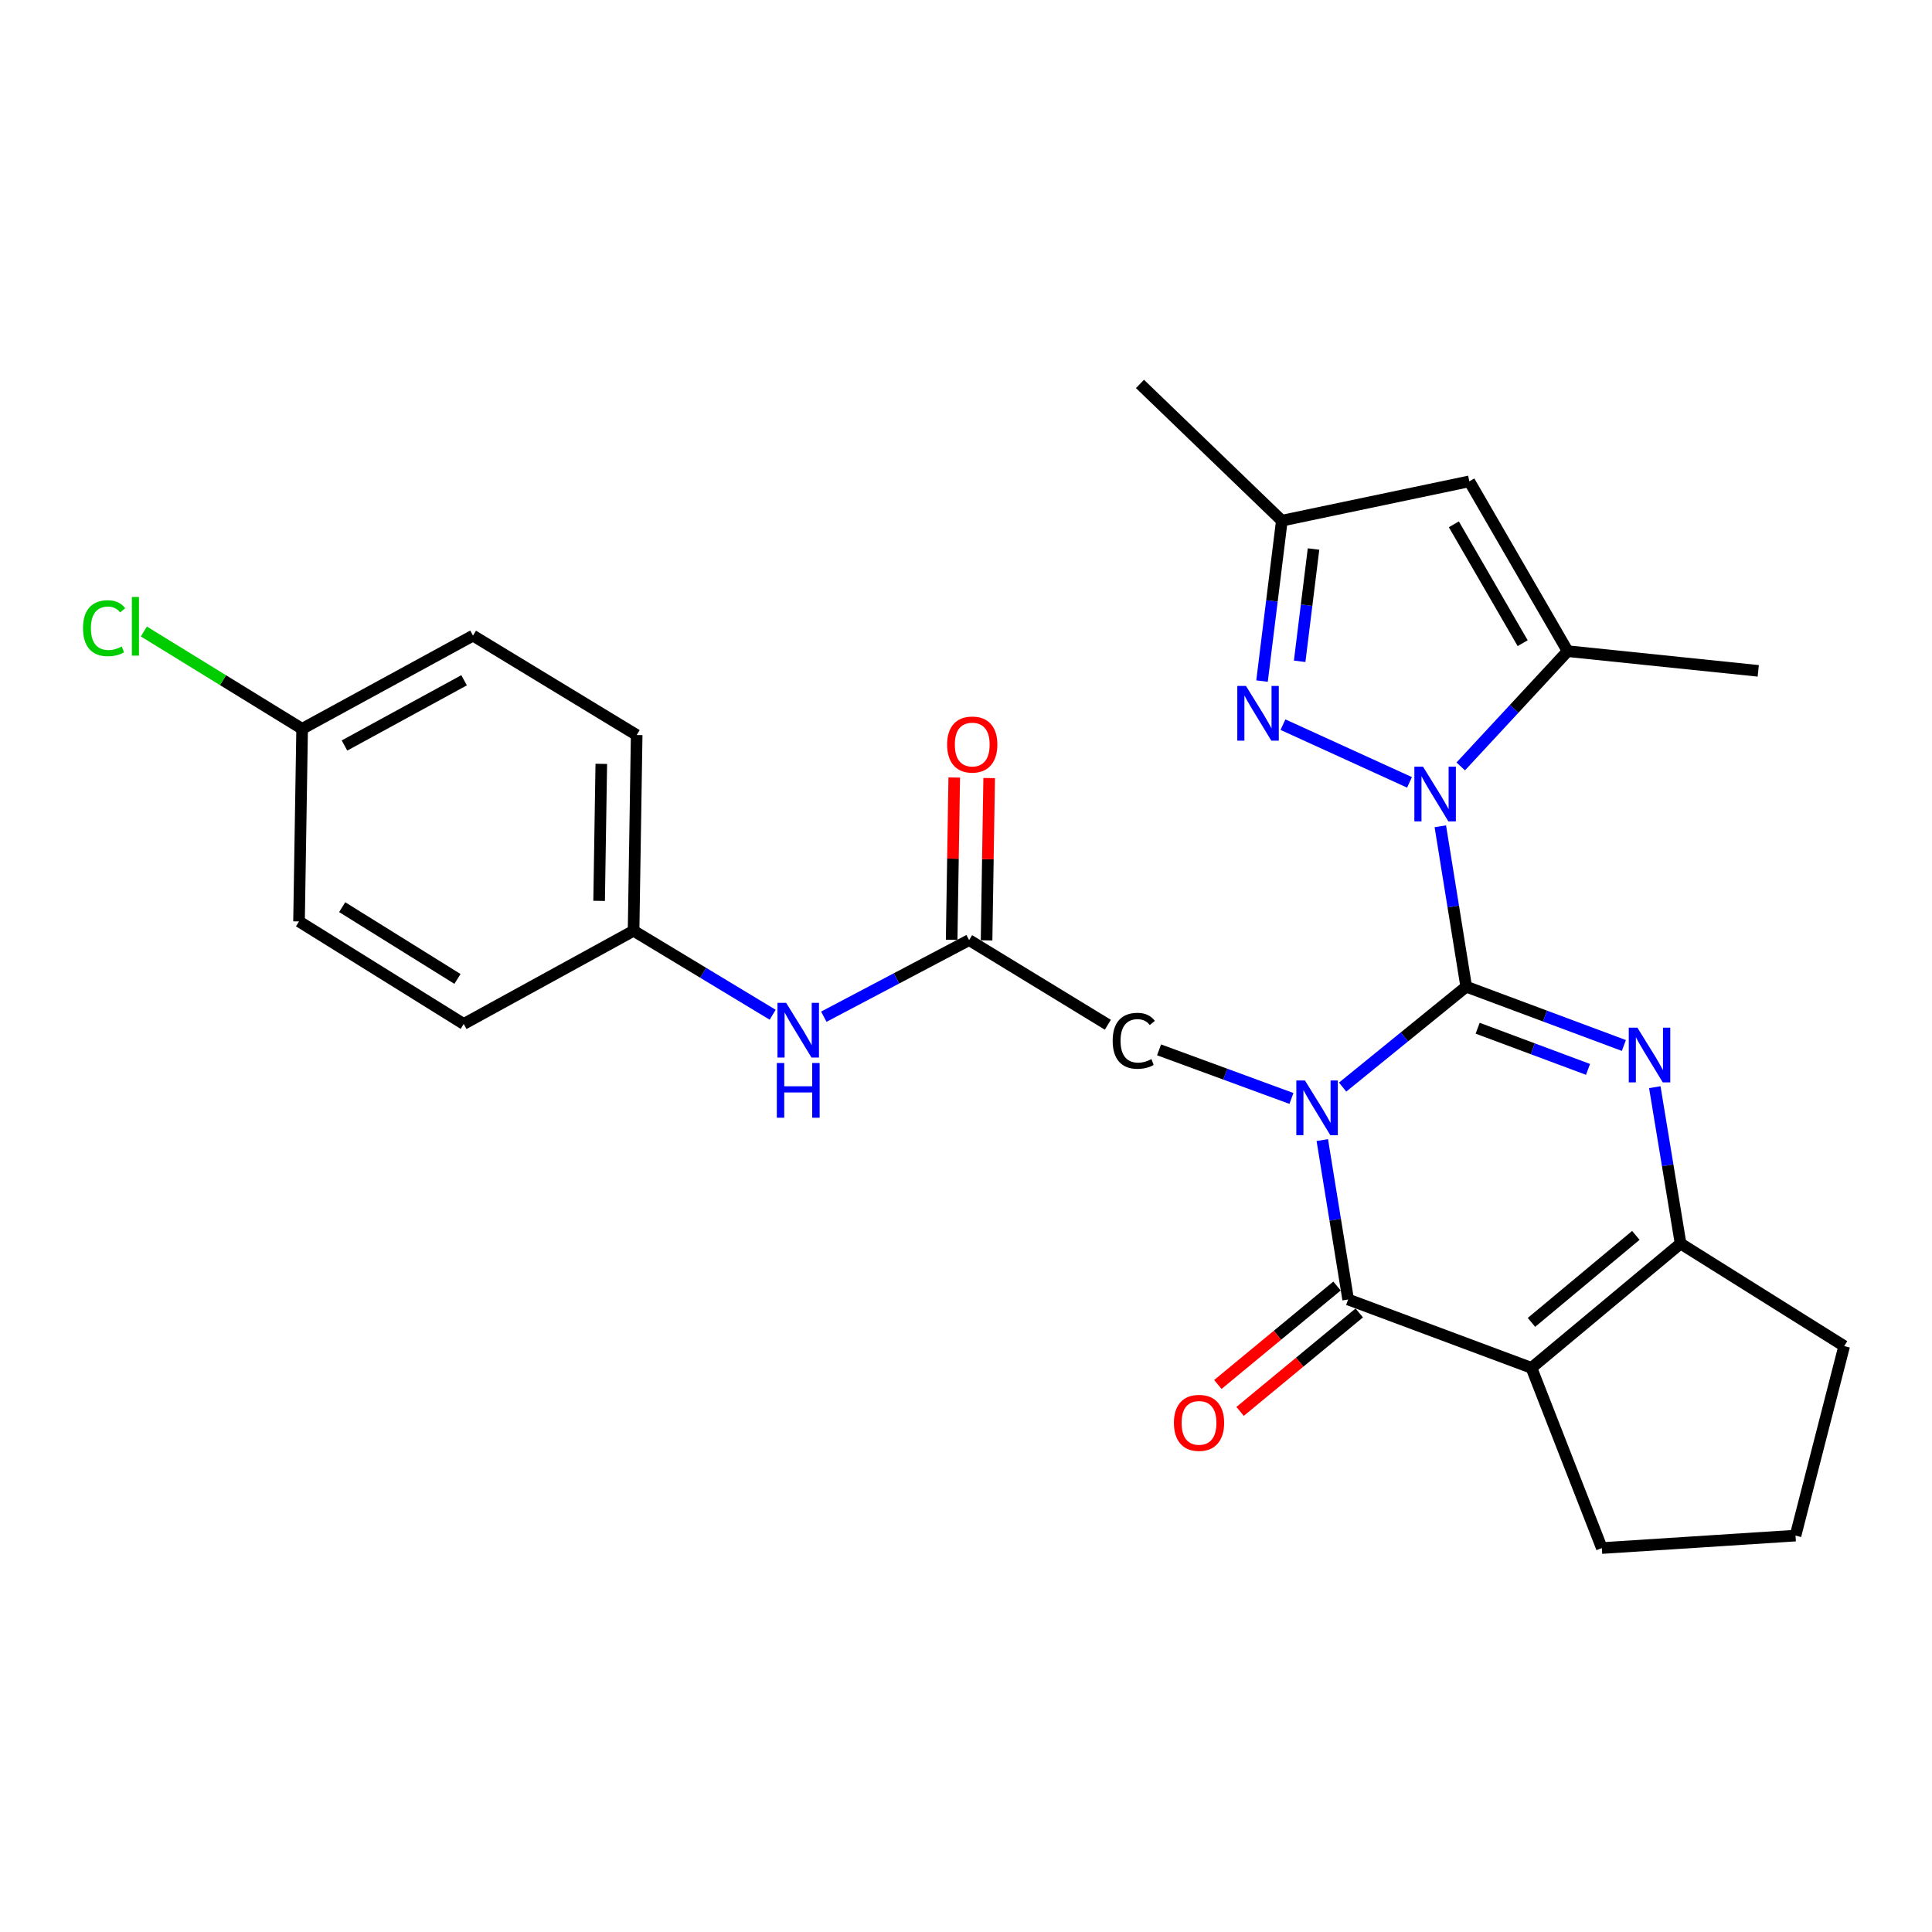 <?xml version='1.0' encoding='iso-8859-1'?>
<svg version='1.1' baseProfile='full'
              xmlns='http://www.w3.org/2000/svg'
                      xmlns:rdkit='http://www.rdkit.org/xml'
                      xmlns:xlink='http://www.w3.org/1999/xlink'
                  xml:space='preserve'
width='1000px' height='1000px' viewBox='0 0 1000 1000'>
<!-- END OF HEADER -->
<rect style='opacity:1.0;fill:#FFFFFF;stroke:none' width='1000' height='1000' x='0' y='0'> </rect>
<path class='bond-0' d='M 758.906,510.706 L 726.924,536.692' style='fill:none;fill-rule:evenodd;stroke:#000000;stroke-width:6px;stroke-linecap:butt;stroke-linejoin:miter;stroke-opacity:1' />
<path class='bond-0' d='M 726.924,536.692 L 694.942,562.678' style='fill:none;fill-rule:evenodd;stroke:#0000FF;stroke-width:6px;stroke-linecap:butt;stroke-linejoin:miter;stroke-opacity:1' />
<path class='bond-1' d='M 758.906,510.706 L 752.208,469.195' style='fill:none;fill-rule:evenodd;stroke:#000000;stroke-width:6px;stroke-linecap:butt;stroke-linejoin:miter;stroke-opacity:1' />
<path class='bond-1' d='M 752.208,469.195 L 745.51,427.683' style='fill:none;fill-rule:evenodd;stroke:#0000FF;stroke-width:6px;stroke-linecap:butt;stroke-linejoin:miter;stroke-opacity:1' />
<path class='bond-2' d='M 758.906,510.706 L 799.709,525.922' style='fill:none;fill-rule:evenodd;stroke:#000000;stroke-width:6px;stroke-linecap:butt;stroke-linejoin:miter;stroke-opacity:1' />
<path class='bond-2' d='M 799.709,525.922 L 840.512,541.138' style='fill:none;fill-rule:evenodd;stroke:#0000FF;stroke-width:6px;stroke-linecap:butt;stroke-linejoin:miter;stroke-opacity:1' />
<path class='bond-2' d='M 764.83,532.209 L 793.392,542.86' style='fill:none;fill-rule:evenodd;stroke:#000000;stroke-width:6px;stroke-linecap:butt;stroke-linejoin:miter;stroke-opacity:1' />
<path class='bond-2' d='M 793.392,542.86 L 821.954,553.512' style='fill:none;fill-rule:evenodd;stroke:#0000FF;stroke-width:6px;stroke-linecap:butt;stroke-linejoin:miter;stroke-opacity:1' />
<path class='bond-3' d='M 684.418,590.097 L 691.106,631.354' style='fill:none;fill-rule:evenodd;stroke:#0000FF;stroke-width:6px;stroke-linecap:butt;stroke-linejoin:miter;stroke-opacity:1' />
<path class='bond-3' d='M 691.106,631.354 L 697.794,672.61' style='fill:none;fill-rule:evenodd;stroke:#000000;stroke-width:6px;stroke-linecap:butt;stroke-linejoin:miter;stroke-opacity:1' />
<path class='bond-9' d='M 668.448,568.555 L 634.19,555.978' style='fill:none;fill-rule:evenodd;stroke:#0000FF;stroke-width:6px;stroke-linecap:butt;stroke-linejoin:miter;stroke-opacity:1' />
<path class='bond-9' d='M 634.19,555.978 L 599.932,543.402' style='fill:none;fill-rule:evenodd;stroke:#000000;stroke-width:6px;stroke-linecap:butt;stroke-linejoin:miter;stroke-opacity:1' />
<path class='bond-6' d='M 729.559,404.952 L 664.058,375.079' style='fill:none;fill-rule:evenodd;stroke:#0000FF;stroke-width:6px;stroke-linecap:butt;stroke-linejoin:miter;stroke-opacity:1' />
<path class='bond-7' d='M 756.079,396.7 L 783.745,366.87' style='fill:none;fill-rule:evenodd;stroke:#0000FF;stroke-width:6px;stroke-linecap:butt;stroke-linejoin:miter;stroke-opacity:1' />
<path class='bond-7' d='M 783.745,366.87 L 811.411,337.041' style='fill:none;fill-rule:evenodd;stroke:#000000;stroke-width:6px;stroke-linecap:butt;stroke-linejoin:miter;stroke-opacity:1' />
<path class='bond-5' d='M 856.524,562.72 L 863.193,603.193' style='fill:none;fill-rule:evenodd;stroke:#0000FF;stroke-width:6px;stroke-linecap:butt;stroke-linejoin:miter;stroke-opacity:1' />
<path class='bond-5' d='M 863.193,603.193 L 869.862,643.666' style='fill:none;fill-rule:evenodd;stroke:#000000;stroke-width:6px;stroke-linecap:butt;stroke-linejoin:miter;stroke-opacity:1' />
<path class='bond-12' d='M 692.037,665.643 L 661.198,691.124' style='fill:none;fill-rule:evenodd;stroke:#000000;stroke-width:6px;stroke-linecap:butt;stroke-linejoin:miter;stroke-opacity:1' />
<path class='bond-12' d='M 661.198,691.124 L 630.359,716.606' style='fill:none;fill-rule:evenodd;stroke:#FF0000;stroke-width:6px;stroke-linecap:butt;stroke-linejoin:miter;stroke-opacity:1' />
<path class='bond-12' d='M 703.552,679.578 L 672.712,705.06' style='fill:none;fill-rule:evenodd;stroke:#000000;stroke-width:6px;stroke-linecap:butt;stroke-linejoin:miter;stroke-opacity:1' />
<path class='bond-12' d='M 672.712,705.06 L 641.873,730.542' style='fill:none;fill-rule:evenodd;stroke:#FF0000;stroke-width:6px;stroke-linecap:butt;stroke-linejoin:miter;stroke-opacity:1' />
<path class='bond-27' d='M 697.794,672.61 L 792.681,708.002' style='fill:none;fill-rule:evenodd;stroke:#000000;stroke-width:6px;stroke-linecap:butt;stroke-linejoin:miter;stroke-opacity:1' />
<path class='bond-4' d='M 792.681,708.002 L 869.862,643.666' style='fill:none;fill-rule:evenodd;stroke:#000000;stroke-width:6px;stroke-linecap:butt;stroke-linejoin:miter;stroke-opacity:1' />
<path class='bond-4' d='M 792.683,684.466 L 846.71,639.431' style='fill:none;fill-rule:evenodd;stroke:#000000;stroke-width:6px;stroke-linecap:butt;stroke-linejoin:miter;stroke-opacity:1' />
<path class='bond-15' d='M 792.681,708.002 L 829.107,801.272' style='fill:none;fill-rule:evenodd;stroke:#000000;stroke-width:6px;stroke-linecap:butt;stroke-linejoin:miter;stroke-opacity:1' />
<path class='bond-18' d='M 869.862,643.666 L 954.545,696.734' style='fill:none;fill-rule:evenodd;stroke:#000000;stroke-width:6px;stroke-linecap:butt;stroke-linejoin:miter;stroke-opacity:1' />
<path class='bond-10' d='M 653.223,352.528 L 658.35,311.014' style='fill:none;fill-rule:evenodd;stroke:#0000FF;stroke-width:6px;stroke-linecap:butt;stroke-linejoin:miter;stroke-opacity:1' />
<path class='bond-10' d='M 658.35,311.014 L 663.477,269.501' style='fill:none;fill-rule:evenodd;stroke:#000000;stroke-width:6px;stroke-linecap:butt;stroke-linejoin:miter;stroke-opacity:1' />
<path class='bond-10' d='M 672.702,342.289 L 676.291,313.23' style='fill:none;fill-rule:evenodd;stroke:#0000FF;stroke-width:6px;stroke-linecap:butt;stroke-linejoin:miter;stroke-opacity:1' />
<path class='bond-10' d='M 676.291,313.23 L 679.88,284.171' style='fill:none;fill-rule:evenodd;stroke:#000000;stroke-width:6px;stroke-linecap:butt;stroke-linejoin:miter;stroke-opacity:1' />
<path class='bond-8' d='M 811.411,337.041 L 760.523,249.144' style='fill:none;fill-rule:evenodd;stroke:#000000;stroke-width:6px;stroke-linecap:butt;stroke-linejoin:miter;stroke-opacity:1' />
<path class='bond-8' d='M 788.133,332.914 L 752.512,271.386' style='fill:none;fill-rule:evenodd;stroke:#000000;stroke-width:6px;stroke-linecap:butt;stroke-linejoin:miter;stroke-opacity:1' />
<path class='bond-19' d='M 811.411,337.041 L 910.065,347.235' style='fill:none;fill-rule:evenodd;stroke:#000000;stroke-width:6px;stroke-linecap:butt;stroke-linejoin:miter;stroke-opacity:1' />
<path class='bond-28' d='M 760.523,249.144 L 663.477,269.501' style='fill:none;fill-rule:evenodd;stroke:#000000;stroke-width:6px;stroke-linecap:butt;stroke-linejoin:miter;stroke-opacity:1' />
<path class='bond-11' d='M 573.422,530.409 L 501.613,486.592' style='fill:none;fill-rule:evenodd;stroke:#000000;stroke-width:6px;stroke-linecap:butt;stroke-linejoin:miter;stroke-opacity:1' />
<path class='bond-26' d='M 663.477,269.501 L 590.052,198.728' style='fill:none;fill-rule:evenodd;stroke:#000000;stroke-width:6px;stroke-linecap:butt;stroke-linejoin:miter;stroke-opacity:1' />
<path class='bond-13' d='M 501.613,486.592 L 464.008,506.418' style='fill:none;fill-rule:evenodd;stroke:#000000;stroke-width:6px;stroke-linecap:butt;stroke-linejoin:miter;stroke-opacity:1' />
<path class='bond-13' d='M 464.008,506.418 L 426.403,526.243' style='fill:none;fill-rule:evenodd;stroke:#0000FF;stroke-width:6px;stroke-linecap:butt;stroke-linejoin:miter;stroke-opacity:1' />
<path class='bond-14' d='M 510.65,486.737 L 511.321,444.731' style='fill:none;fill-rule:evenodd;stroke:#000000;stroke-width:6px;stroke-linecap:butt;stroke-linejoin:miter;stroke-opacity:1' />
<path class='bond-14' d='M 511.321,444.731 L 511.991,402.725' style='fill:none;fill-rule:evenodd;stroke:#FF0000;stroke-width:6px;stroke-linecap:butt;stroke-linejoin:miter;stroke-opacity:1' />
<path class='bond-14' d='M 492.575,486.448 L 493.245,444.442' style='fill:none;fill-rule:evenodd;stroke:#000000;stroke-width:6px;stroke-linecap:butt;stroke-linejoin:miter;stroke-opacity:1' />
<path class='bond-14' d='M 493.245,444.442 L 493.916,402.437' style='fill:none;fill-rule:evenodd;stroke:#FF0000;stroke-width:6px;stroke-linecap:butt;stroke-linejoin:miter;stroke-opacity:1' />
<path class='bond-16' d='M 399.934,525.235 L 363.936,503.498' style='fill:none;fill-rule:evenodd;stroke:#0000FF;stroke-width:6px;stroke-linecap:butt;stroke-linejoin:miter;stroke-opacity:1' />
<path class='bond-16' d='M 363.936,503.498 L 327.938,481.762' style='fill:none;fill-rule:evenodd;stroke:#000000;stroke-width:6px;stroke-linecap:butt;stroke-linejoin:miter;stroke-opacity:1' />
<path class='bond-29' d='M 829.107,801.272 L 929.357,794.825' style='fill:none;fill-rule:evenodd;stroke:#000000;stroke-width:6px;stroke-linecap:butt;stroke-linejoin:miter;stroke-opacity:1' />
<path class='bond-21' d='M 327.938,481.762 L 240.02,529.999' style='fill:none;fill-rule:evenodd;stroke:#000000;stroke-width:6px;stroke-linecap:butt;stroke-linejoin:miter;stroke-opacity:1' />
<path class='bond-22' d='M 327.938,481.762 L 329.544,380.457' style='fill:none;fill-rule:evenodd;stroke:#000000;stroke-width:6px;stroke-linecap:butt;stroke-linejoin:miter;stroke-opacity:1' />
<path class='bond-22' d='M 310.103,466.279 L 311.228,395.366' style='fill:none;fill-rule:evenodd;stroke:#000000;stroke-width:6px;stroke-linecap:butt;stroke-linejoin:miter;stroke-opacity:1' />
<path class='bond-17' d='M 156.382,377.243 L 244.821,328.996' style='fill:none;fill-rule:evenodd;stroke:#000000;stroke-width:6px;stroke-linecap:butt;stroke-linejoin:miter;stroke-opacity:1' />
<path class='bond-17' d='M 178.305,385.876 L 240.213,352.103' style='fill:none;fill-rule:evenodd;stroke:#000000;stroke-width:6px;stroke-linecap:butt;stroke-linejoin:miter;stroke-opacity:1' />
<path class='bond-20' d='M 156.382,377.243 L 115.423,352.054' style='fill:none;fill-rule:evenodd;stroke:#000000;stroke-width:6px;stroke-linecap:butt;stroke-linejoin:miter;stroke-opacity:1' />
<path class='bond-20' d='M 115.423,352.054 L 74.464,326.865' style='fill:none;fill-rule:evenodd;stroke:#00CC00;stroke-width:6px;stroke-linecap:butt;stroke-linejoin:miter;stroke-opacity:1' />
<path class='bond-30' d='M 156.382,377.243 L 154.775,476.931' style='fill:none;fill-rule:evenodd;stroke:#000000;stroke-width:6px;stroke-linecap:butt;stroke-linejoin:miter;stroke-opacity:1' />
<path class='bond-25' d='M 954.545,696.734 L 929.357,794.825' style='fill:none;fill-rule:evenodd;stroke:#000000;stroke-width:6px;stroke-linecap:butt;stroke-linejoin:miter;stroke-opacity:1' />
<path class='bond-23' d='M 240.02,529.999 L 154.775,476.931' style='fill:none;fill-rule:evenodd;stroke:#000000;stroke-width:6px;stroke-linecap:butt;stroke-linejoin:miter;stroke-opacity:1' />
<path class='bond-23' d='M 236.787,506.692 L 177.115,469.544' style='fill:none;fill-rule:evenodd;stroke:#000000;stroke-width:6px;stroke-linecap:butt;stroke-linejoin:miter;stroke-opacity:1' />
<path class='bond-24' d='M 329.544,380.457 L 244.821,328.996' style='fill:none;fill-rule:evenodd;stroke:#000000;stroke-width:6px;stroke-linecap:butt;stroke-linejoin:miter;stroke-opacity:1' />
<path  class='atom-1' d='M 675.455 559.265
L 684.735 574.265
Q 685.655 575.745, 687.135 578.425
Q 688.615 581.105, 688.695 581.265
L 688.695 559.265
L 692.455 559.265
L 692.455 587.585
L 688.575 587.585
L 678.615 571.185
Q 677.455 569.265, 676.215 567.065
Q 675.015 564.865, 674.655 564.185
L 674.655 587.585
L 670.975 587.585
L 670.975 559.265
L 675.455 559.265
' fill='#0000FF'/>
<path  class='atom-2' d='M 736.557 396.838
L 745.837 411.838
Q 746.757 413.318, 748.237 415.998
Q 749.717 418.678, 749.797 418.838
L 749.797 396.838
L 753.557 396.838
L 753.557 425.158
L 749.677 425.158
L 739.717 408.758
Q 738.557 406.838, 737.317 404.638
Q 736.117 402.438, 735.757 401.758
L 735.757 425.158
L 732.077 425.158
L 732.077 396.838
L 736.557 396.838
' fill='#0000FF'/>
<path  class='atom-3' d='M 847.523 531.928
L 856.803 546.928
Q 857.723 548.408, 859.203 551.088
Q 860.683 553.768, 860.763 553.928
L 860.763 531.928
L 864.523 531.928
L 864.523 560.248
L 860.643 560.248
L 850.683 543.848
Q 849.523 541.928, 848.283 539.728
Q 847.083 537.528, 846.723 536.848
L 846.723 560.248
L 843.043 560.248
L 843.043 531.928
L 847.523 531.928
' fill='#0000FF'/>
<path  class='atom-7' d='M 644.904 355.039
L 654.184 370.039
Q 655.104 371.519, 656.584 374.199
Q 658.064 376.879, 658.144 377.039
L 658.144 355.039
L 661.904 355.039
L 661.904 383.359
L 658.024 383.359
L 648.064 366.959
Q 646.904 365.039, 645.664 362.839
Q 644.464 360.639, 644.104 359.959
L 644.104 383.359
L 640.424 383.359
L 640.424 355.039
L 644.904 355.039
' fill='#0000FF'/>
<path  class='atom-10' d='M 575.918 538.716
Q 575.918 531.676, 579.198 527.996
Q 582.518 524.276, 588.798 524.276
Q 594.638 524.276, 597.758 528.396
L 595.118 530.556
Q 592.838 527.556, 588.798 527.556
Q 584.518 527.556, 582.238 530.436
Q 579.998 533.276, 579.998 538.716
Q 579.998 544.316, 582.318 547.196
Q 584.678 550.076, 589.238 550.076
Q 592.358 550.076, 595.998 548.196
L 597.118 551.196
Q 595.638 552.156, 593.398 552.716
Q 591.158 553.276, 588.678 553.276
Q 582.518 553.276, 579.198 549.516
Q 575.918 545.756, 575.918 538.716
' fill='#000000'/>
<path  class='atom-13' d='M 607.613 736.464
Q 607.613 729.664, 610.973 725.864
Q 614.333 722.064, 620.613 722.064
Q 626.893 722.064, 630.253 725.864
Q 633.613 729.664, 633.613 736.464
Q 633.613 743.344, 630.213 747.264
Q 626.813 751.144, 620.613 751.144
Q 614.373 751.144, 610.973 747.264
Q 607.613 743.384, 607.613 736.464
M 620.613 747.944
Q 624.933 747.944, 627.253 745.064
Q 629.613 742.144, 629.613 736.464
Q 629.613 730.904, 627.253 728.104
Q 624.933 725.264, 620.613 725.264
Q 616.293 725.264, 613.933 728.064
Q 611.613 730.864, 611.613 736.464
Q 611.613 742.184, 613.933 745.064
Q 616.293 747.944, 620.613 747.944
' fill='#FF0000'/>
<path  class='atom-14' d='M 406.903 519.063
L 416.183 534.063
Q 417.103 535.543, 418.583 538.223
Q 420.063 540.903, 420.143 541.063
L 420.143 519.063
L 423.903 519.063
L 423.903 547.383
L 420.023 547.383
L 410.063 530.983
Q 408.903 529.063, 407.663 526.863
Q 406.463 524.663, 406.103 523.983
L 406.103 547.383
L 402.423 547.383
L 402.423 519.063
L 406.903 519.063
' fill='#0000FF'/>
<path  class='atom-14' d='M 402.083 550.215
L 405.923 550.215
L 405.923 562.255
L 420.403 562.255
L 420.403 550.215
L 424.243 550.215
L 424.243 578.535
L 420.403 578.535
L 420.403 565.455
L 405.923 565.455
L 405.923 578.535
L 402.083 578.535
L 402.083 550.215
' fill='#0000FF'/>
<path  class='atom-15' d='M 490.229 385.368
Q 490.229 378.568, 493.589 374.768
Q 496.949 370.968, 503.229 370.968
Q 509.509 370.968, 512.869 374.768
Q 516.229 378.568, 516.229 385.368
Q 516.229 392.248, 512.829 396.168
Q 509.429 400.048, 503.229 400.048
Q 496.989 400.048, 493.589 396.168
Q 490.229 392.288, 490.229 385.368
M 503.229 396.848
Q 507.549 396.848, 509.869 393.968
Q 512.229 391.048, 512.229 385.368
Q 512.229 379.808, 509.869 377.008
Q 507.549 374.168, 503.229 374.168
Q 498.909 374.168, 496.549 376.968
Q 494.229 379.768, 494.229 385.368
Q 494.229 391.088, 496.549 393.968
Q 498.909 396.848, 503.229 396.848
' fill='#FF0000'/>
<path  class='atom-21' d='M 42.971 325.156
Q 42.971 318.116, 46.251 314.436
Q 49.571 310.716, 55.851 310.716
Q 61.691 310.716, 64.811 314.836
L 62.171 316.996
Q 59.891 313.996, 55.851 313.996
Q 51.571 313.996, 49.291 316.876
Q 47.051 319.716, 47.051 325.156
Q 47.051 330.756, 49.371 333.636
Q 51.731 336.516, 56.291 336.516
Q 59.411 336.516, 63.051 334.636
L 64.171 337.636
Q 62.691 338.596, 60.451 339.156
Q 58.211 339.716, 55.731 339.716
Q 49.571 339.716, 46.251 335.956
Q 42.971 332.196, 42.971 325.156
' fill='#00CC00'/>
<path  class='atom-21' d='M 68.251 308.996
L 71.931 308.996
L 71.931 339.356
L 68.251 339.356
L 68.251 308.996
' fill='#00CC00'/>
</svg>
